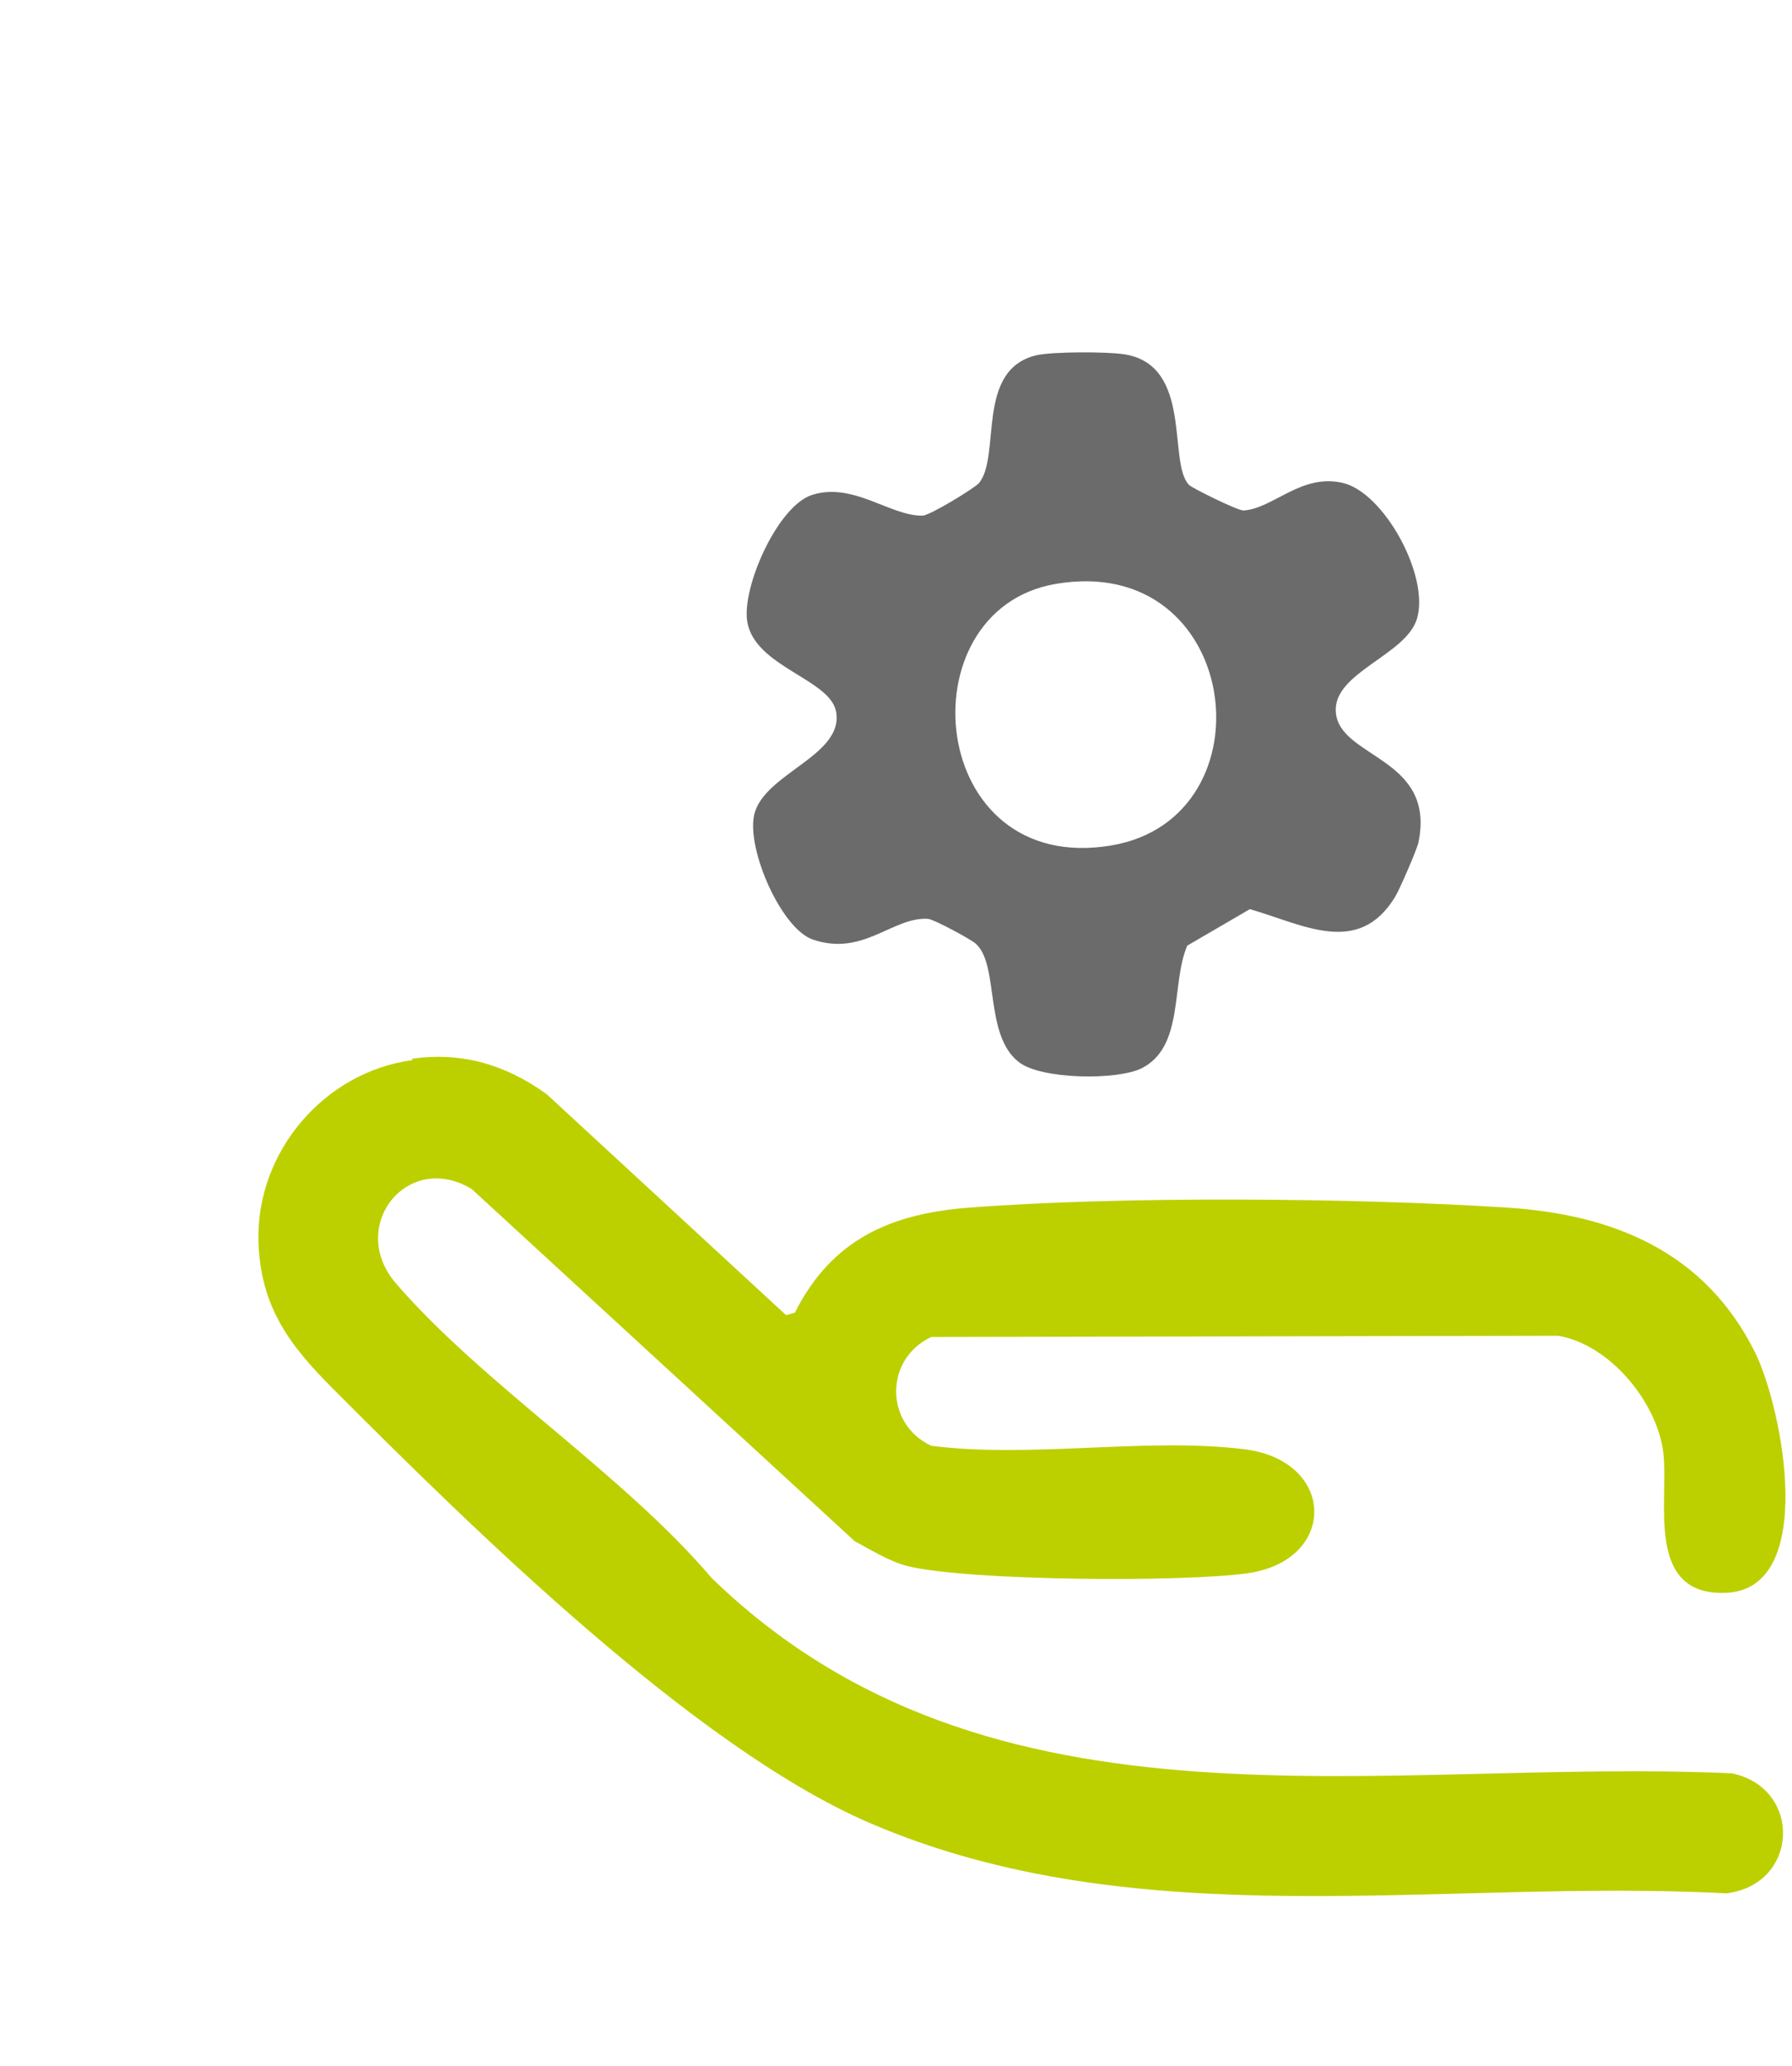 <?xml version="1.0" encoding="UTF-8"?>
<svg id="Layer_1" xmlns="http://www.w3.org/2000/svg" version="1.1" viewBox="0 0 59 68">
  <!-- Generator: Adobe Illustrator 29.6.0, SVG Export Plug-In . SVG Version: 2.1.1 Build 207)  -->
  <defs>
    <style>
      .st0 {
        fill: #bcd000;
      }

      .st1 {
        fill: #6b6b6b;
      }
    </style>
  </defs>
  <path class="st0" d="M13.58,34.84c1.65-.23,3.09.21,4.42,1.17l7.88,7.27.29-.08c1.22-2.42,3.17-3.27,5.78-3.46,4.98-.38,12.63-.32,17.64,0,3.52.22,6.55,1.45,8.2,4.78.89,1.81,2.08,7.77-.96,7.9-2.7.11-1.87-3.06-2.07-4.64-.22-1.67-1.78-3.54-3.46-3.82l-20.64.04c-1.54.72-1.54,2.86,0,3.58,3.29.42,7.04-.28,10.28.11,3.05.36,3.11,3.64.17,4.08-2.1.31-9.23.26-11.23-.23-.59-.15-1.2-.53-1.74-.82l-12.61-11.59c-2.12-1.28-4.11,1.24-2.49,3.11,2.87,3.32,7.47,6.26,10.39,9.69,9.21,8.94,22.02,5.9,33.59,6.43,2.32.48,2.23,3.65-.18,3.95-9.42-.5-19.38,1.51-28.26-2.34-5.75-2.5-13.07-9.71-17.61-14.26-1.43-1.43-2.39-2.69-2.46-4.84-.09-2.95,2.16-5.59,5.06-5.98h0Z"/>
  <path class="st1" d="M39.15,15.96c.09.1,1.61.85,1.79.84.98-.06,1.89-1.22,3.26-.91,1.37.31,2.88,3.08,2.45,4.48-.37,1.2-2.75,1.76-2.67,3.05.09,1.54,3.31,1.48,2.72,4.31-.05.23-.63,1.57-.77,1.79-1.21,1.98-3.03.9-4.78.4l-2.06,1.2c-.54,1.25-.09,3.31-1.49,4.03-.8.41-3.33.38-4.06-.2-1.15-.9-.63-3.21-1.42-3.9-.16-.14-1.36-.79-1.56-.81-1.17-.08-2.13,1.25-3.8.68-1.04-.36-2.18-2.97-1.93-4.1.31-1.37,2.95-1.94,2.7-3.39-.19-1.09-2.7-1.48-2.93-2.99-.17-1.13,1-3.78,2.13-4.15,1.35-.44,2.59.7,3.64.68.24,0,1.71-.9,1.86-1.07.74-.89-.13-3.74,1.9-4.21.54-.12,2.32-.12,2.89-.03,2.27.36,1.42,3.55,2.12,4.29h0ZM34.74,19.22c-5,.87-4.23,9.65,1.87,8.6,5.33-.92,4.26-9.67-1.87-8.6Z"/>
</svg>